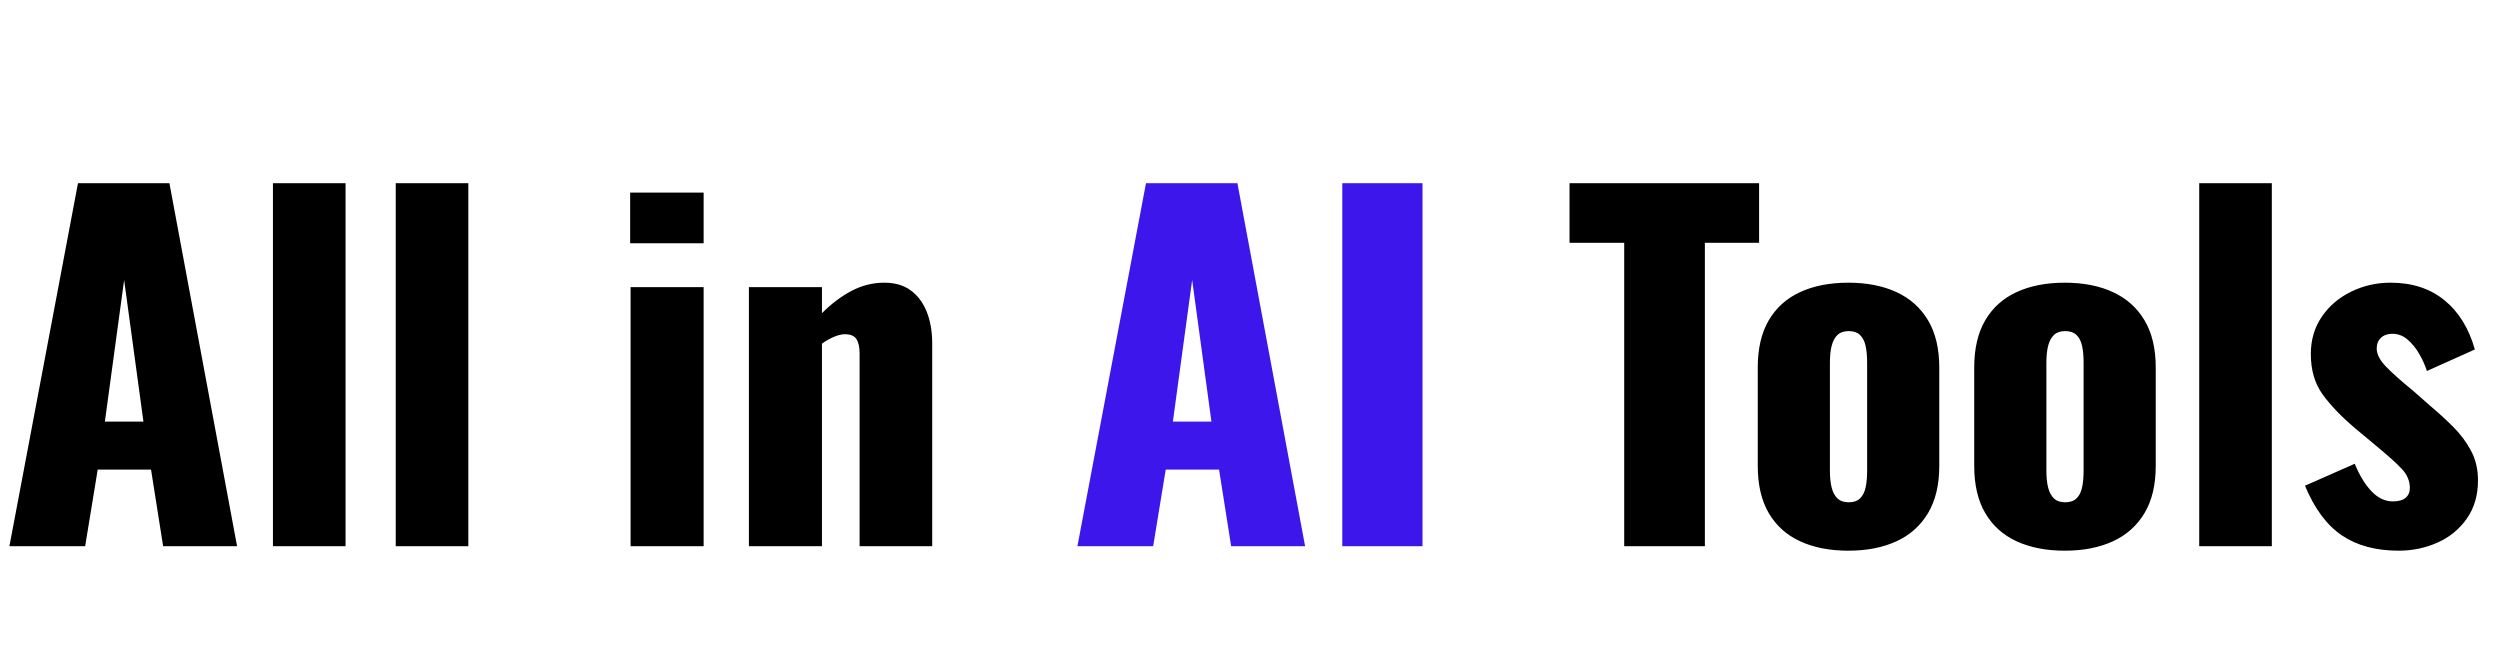 <svg xmlns="http://www.w3.org/2000/svg" xmlns:xlink="http://www.w3.org/1999/xlink" fill="none" version="1.1" width="119" height="32" viewBox="0 0 119 32"><g><g><g><path d="M0.448,26L3.712,8.72L8.064,8.72L11.285,26L7.765,26L7.189,22.352L4.651,22.352L4.053,26L0.448,26ZM4.992,20.069L6.827,20.069L5.909,13.328L4.992,20.069ZM12.992,26L12.992,8.72L16.448,8.72L16.448,26L12.992,26ZM18.837,26L18.837,8.72L22.293,8.72L22.293,26L18.837,26ZM30.016,26L30.016,13.669L33.493,13.669L33.493,26L30.016,26ZM29.995,11.579L29.995,9.168L33.493,9.168L33.493,11.579L29.995,11.579ZM35.648,26L35.648,13.669L39.125,13.669L39.125,14.907Q39.808,14.224,40.544,13.84Q41.28,13.456,42.091,13.456Q42.859,13.456,43.36,13.829Q43.861,14.203,44.117,14.853Q44.373,15.504,44.373,16.336L44.373,26L40.917,26L40.917,16.827Q40.917,16.379,40.768,16.144Q40.619,15.909,40.213,15.909Q40,15.909,39.712,16.027Q39.424,16.144,39.125,16.357L39.125,26L35.648,26ZM77.312,26L77.312,11.557L74.709,11.557L74.709,8.72L83.733,8.72L83.733,11.557L81.152,11.557L81.152,26L77.312,26ZM87.979,26.213Q86.656,26.213,85.685,25.765Q84.715,25.317,84.192,24.421Q83.669,23.525,83.669,22.181L83.669,17.488Q83.669,16.144,84.192,15.248Q84.715,14.352,85.685,13.904Q86.656,13.456,87.979,13.456Q89.301,13.456,90.272,13.904Q91.243,14.352,91.776,15.248Q92.309,16.144,92.309,17.488L92.309,22.181Q92.309,23.525,91.776,24.421Q91.243,25.317,90.272,25.765Q89.301,26.213,87.979,26.213ZM88,23.909Q88.341,23.909,88.533,23.728Q88.725,23.547,88.8,23.216Q88.875,22.885,88.875,22.416L88.875,17.253Q88.875,16.784,88.8,16.453Q88.725,16.123,88.533,15.941Q88.341,15.76,88,15.76Q87.659,15.76,87.467,15.941Q87.275,16.123,87.189,16.453Q87.104,16.784,87.104,17.253L87.104,22.416Q87.104,22.885,87.189,23.216Q87.275,23.547,87.467,23.728Q87.659,23.909,88,23.909ZM98.283,26.213Q96.96,26.213,95.989,25.765Q95.019,25.317,94.496,24.421Q93.973,23.525,93.973,22.181L93.973,17.488Q93.973,16.144,94.496,15.248Q95.019,14.352,95.989,13.904Q96.96,13.456,98.283,13.456Q99.605,13.456,100.576,13.904Q101.547,14.352,102.08,15.248Q102.613,16.144,102.613,17.488L102.613,22.181Q102.613,23.525,102.08,24.421Q101.547,25.317,100.576,25.765Q99.605,26.213,98.283,26.213ZM98.304,23.909Q98.645,23.909,98.837,23.728Q99.029,23.547,99.104,23.216Q99.179,22.885,99.179,22.416L99.179,17.253Q99.179,16.784,99.104,16.453Q99.029,16.123,98.837,15.941Q98.645,15.76,98.304,15.76Q97.963,15.76,97.771,15.941Q97.579,16.123,97.493,16.453Q97.408,16.784,97.408,17.253L97.408,22.416Q97.408,22.885,97.493,23.216Q97.579,23.547,97.771,23.728Q97.963,23.909,98.304,23.909ZM104.683,26L104.683,8.72L108.139,8.72L108.139,26L104.683,26ZM114.176,26.213Q112.555,26.213,111.477,25.488Q110.4,24.763,109.717,23.12L112.085,22.075Q112.427,22.907,112.885,23.387Q113.344,23.867,113.899,23.867Q114.304,23.867,114.507,23.696Q114.709,23.525,114.709,23.227Q114.709,22.736,114.336,22.331Q113.963,21.925,113.003,21.136L112.107,20.389Q111.125,19.557,110.56,18.779Q109.995,18,109.995,16.848Q109.995,15.845,110.517,15.077Q111.04,14.309,111.915,13.883Q112.789,13.456,113.792,13.456Q115.328,13.456,116.352,14.288Q117.376,15.12,117.803,16.635L115.52,17.659Q115.392,17.253,115.157,16.848Q114.923,16.443,114.603,16.165Q114.283,15.888,113.877,15.888Q113.536,15.888,113.333,16.08Q113.131,16.272,113.131,16.592Q113.131,16.997,113.589,17.467Q114.048,17.936,114.859,18.597L115.733,19.365Q116.267,19.813,116.779,20.325Q117.291,20.837,117.621,21.456Q117.952,22.075,117.952,22.864Q117.952,23.931,117.419,24.688Q116.885,25.445,116.021,25.829Q115.157,26.213,114.176,26.213Z" fill="#000000" fill-opacity="1"/><path d="M51.285,26L54.549,8.72L58.901,8.72L62.123,26L58.603,26L58.027,22.352L55.488,22.352L54.891,26L51.285,26ZM55.829,20.069L57.664,20.069L56.747,13.328L55.829,20.069ZM63.893,26L63.893,8.72L67.712,8.72L67.712,26L63.893,26Z" fill="#3D16EC" fill-opacity="1"/></g></g></g></svg>